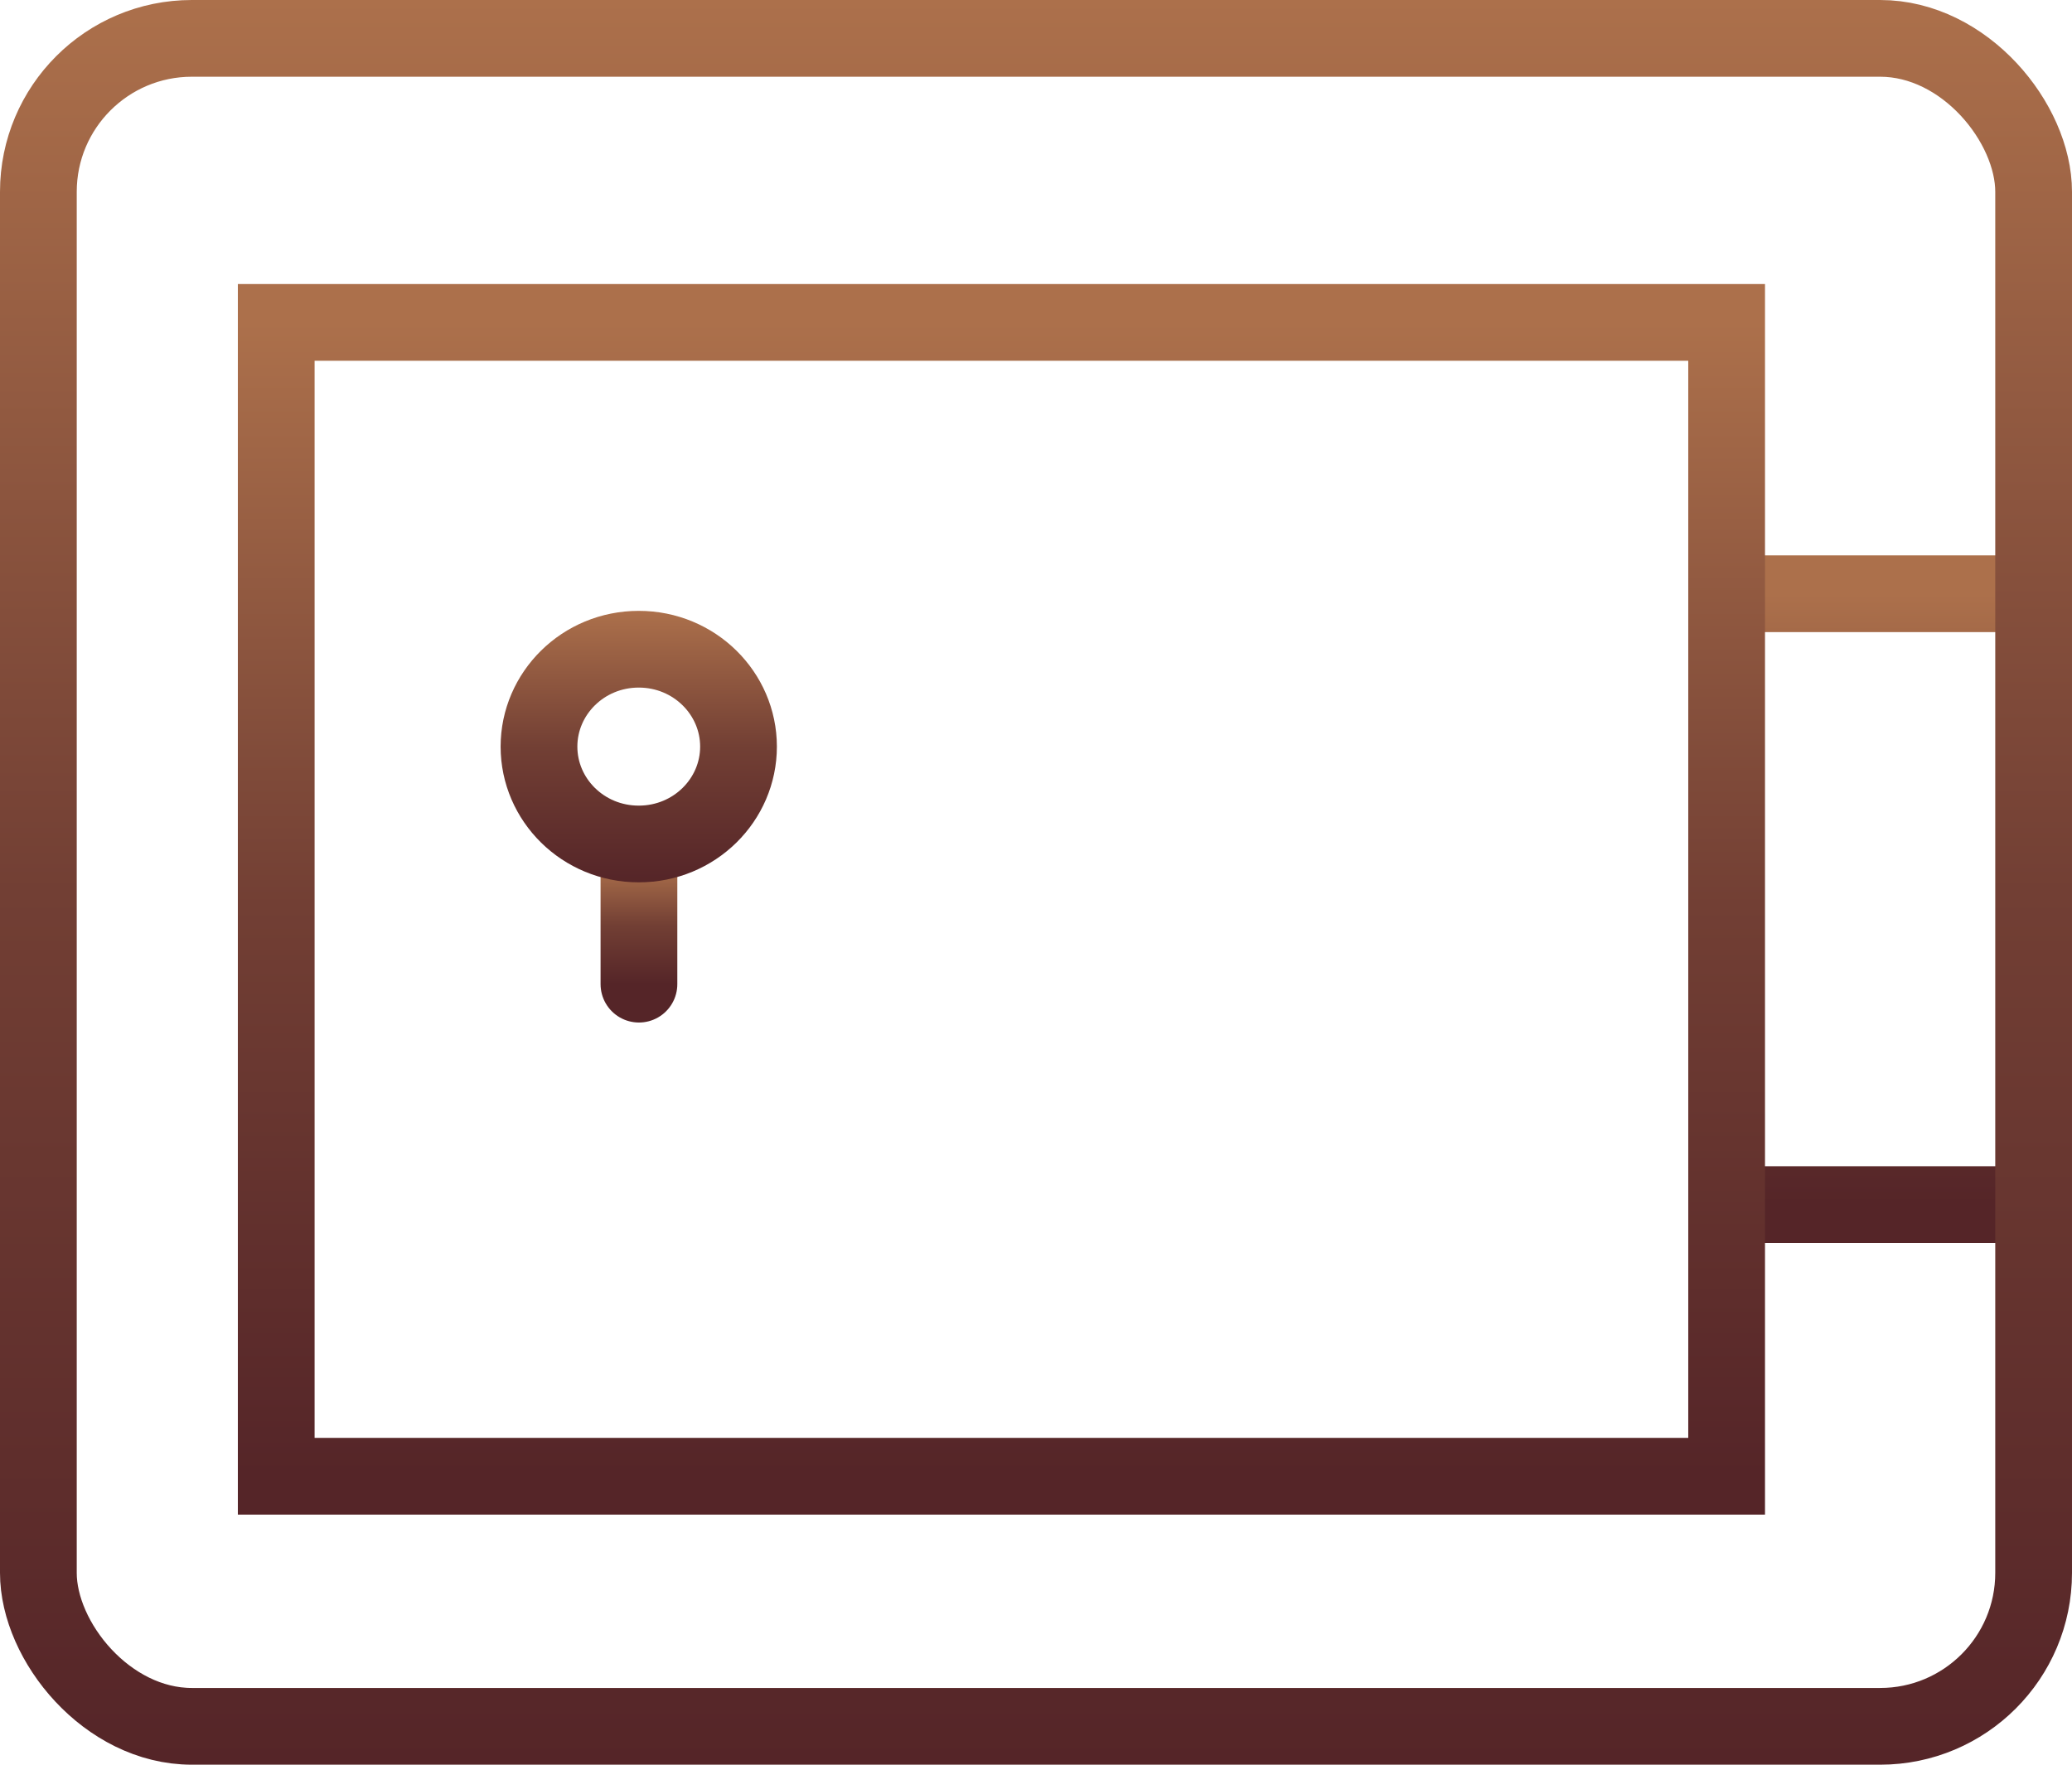 <svg width="54" height="46" viewBox="0 0 54 46" fill="none" xmlns="http://www.w3.org/2000/svg">
<path d="M45 15.477H53.1M45 31.4H53.1" stroke="url(#paint0_linear_332_2139)" stroke-width="2"/>
<path d="M7.199 8.404V38.481H44.999V8.404H7.199Z" stroke="url(#paint1_linear_332_2139)" stroke-width="2"/>
<path d="M16.652 22.558V24.106V25.654" stroke="url(#paint2_linear_332_2139)" stroke-width="2" stroke-linecap="round"/>
<path d="M19.247 19.462C19.247 20.848 18.099 22 16.647 22C15.195 22 14.047 20.848 14.047 19.462C14.047 18.076 15.195 16.923 16.647 16.923C18.099 16.923 19.247 18.076 19.247 19.462Z" stroke="url(#paint3_linear_332_2139)" stroke-width="2"/>
<rect x="1" y="1" width="52" height="44" rx="4" stroke="url(#paint4_linear_332_2139)" stroke-width="2"/>
<defs>
<linearGradient id="paint0_linear_332_2139" x1="49.05" y1="15.477" x2="49.05" y2="31.4" gradientUnits="userSpaceOnUse">
<stop stop-color="#AC704B"/>
<stop offset="0.505" stop-color="#723F34"/>
<stop offset="1" stop-color="#552528"/>
</linearGradient>
<linearGradient id="paint1_linear_332_2139" x1="26.099" y1="8.404" x2="26.099" y2="38.481" gradientUnits="userSpaceOnUse">
<stop stop-color="#AC704B"/>
<stop offset="0.505" stop-color="#723F34"/>
<stop offset="1" stop-color="#552528"/>
</linearGradient>
<linearGradient id="paint2_linear_332_2139" x1="17.152" y1="22.558" x2="17.152" y2="25.654" gradientUnits="userSpaceOnUse">
<stop stop-color="#AC704B"/>
<stop offset="0.505" stop-color="#723F34"/>
<stop offset="1" stop-color="#552528"/>
</linearGradient>
<linearGradient id="paint3_linear_332_2139" x1="16.647" y1="15.923" x2="16.647" y2="23" gradientUnits="userSpaceOnUse">
<stop stop-color="#AC704B"/>
<stop offset="0.505" stop-color="#723F34"/>
<stop offset="1" stop-color="#552528"/>
</linearGradient>
<linearGradient id="paint4_linear_332_2139" x1="27" y1="0" x2="27" y2="46" gradientUnits="userSpaceOnUse">
<stop stop-color="#AC704B"/>
<stop offset="0.505" stop-color="#723F34"/>
<stop offset="1" stop-color="#552528"/>
</linearGradient>
</defs>
</svg>
